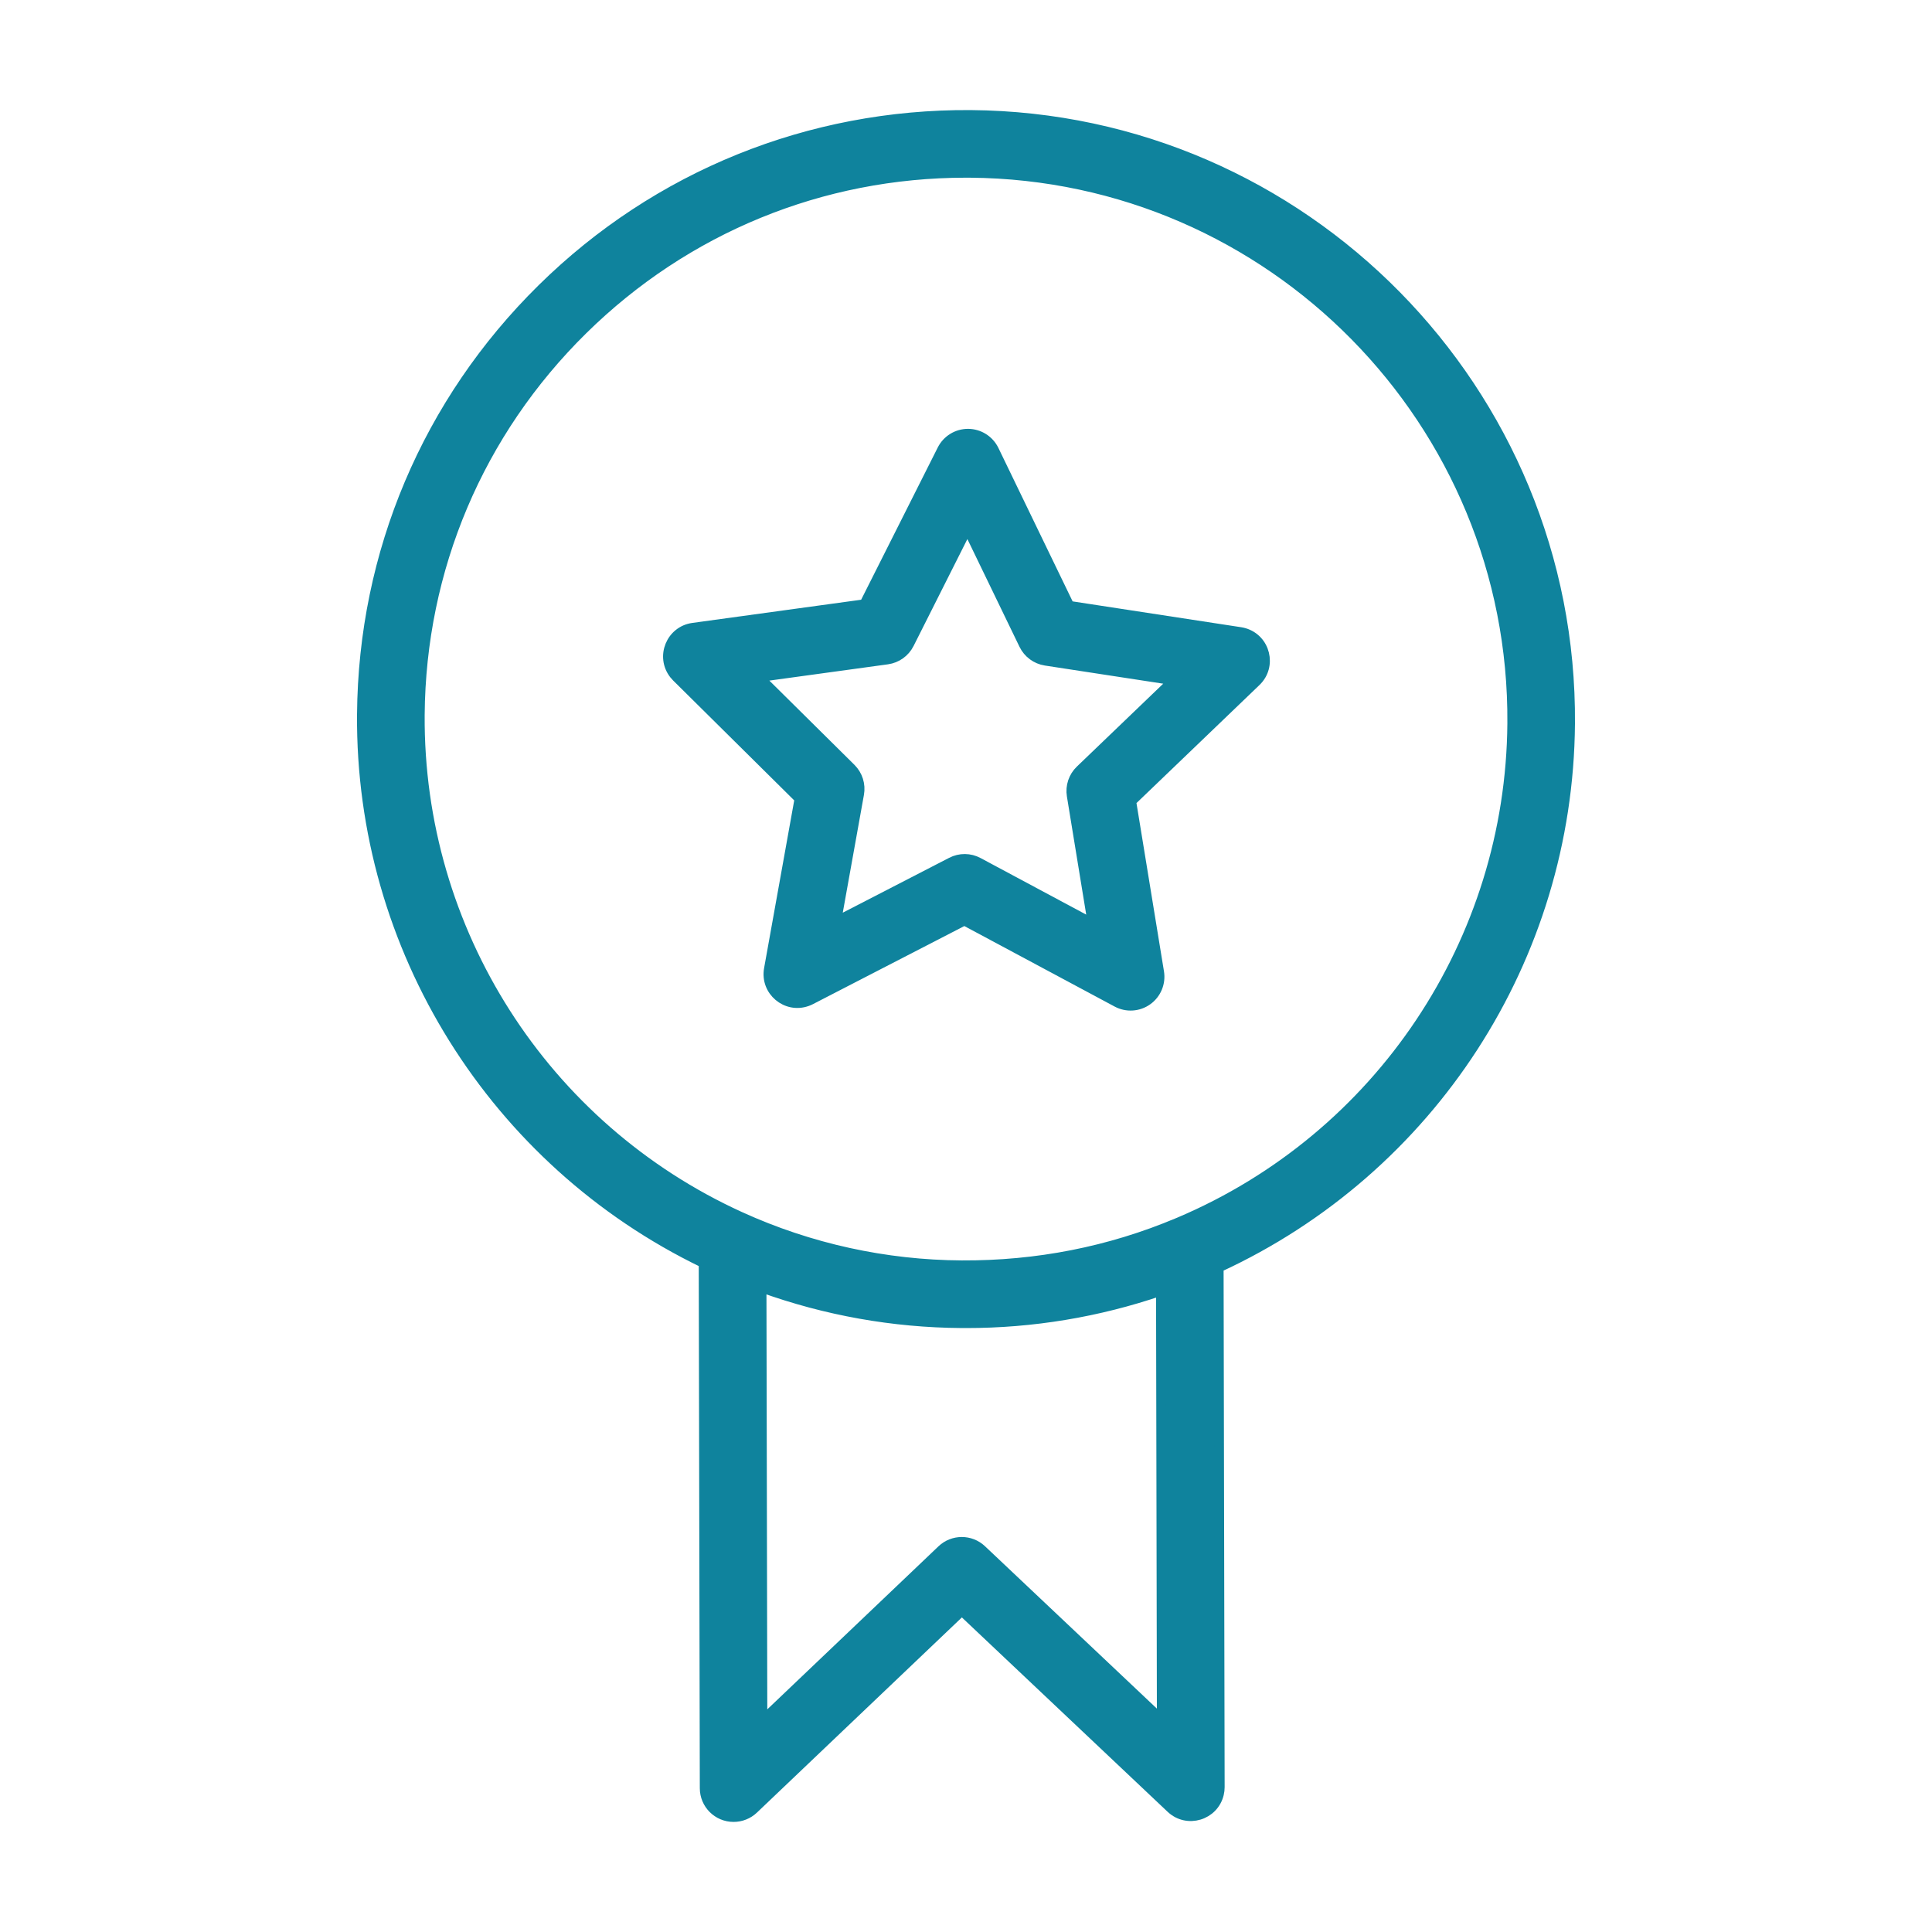 <?xml version="1.0" encoding="UTF-8"?> <svg xmlns="http://www.w3.org/2000/svg" viewBox="1950 2450 100 100" width="100" height="100" data-guides="{&quot;vertical&quot;:[],&quot;horizontal&quot;:[2462]}"><path fill="#0f839d" stroke="#0f839d" fill-opacity="1" stroke-width="0.5" stroke-opacity="1" baseline-shift="baseline" color-interpolation-filters="linearRGB" color-interpolation="sRGB" color="rgb(51, 51, 51)" fill-rule="evenodd" font-stretch="normal" id="tSvgdd1391fe13" title="Path 5" d="M 2031.27 2487.463 C 2031.405 2470.22 2017.486 2456.083 2000.242 2455.948C 1991.914 2455.891 1984.013 2459.074 1978.061 2464.935C 1972.109 2470.795 1968.795 2478.623 1968.73 2486.976C 1968.636 2499.072 1975.56 2510.13 1986.417 2515.375C 1986.435 2524.435 1986.454 2533.495 1986.472 2542.555C 1986.472 2543.383 1987.144 2544.054 1987.972 2544.052C 1988.35 2544.052 1988.722 2543.909 1989.007 2543.638C 1992.6 2540.216 1996.193 2536.795 1999.786 2533.373C 2003.393 2536.781 2007 2540.188 2010.607 2543.596C 2011.446 2544.389 2012.829 2543.976 2013.096 2542.852C 2013.124 2542.738 2013.137 2542.621 2013.137 2542.503C 2013.119 2533.537 2013.101 2524.572 2013.083 2515.606C 2024.064 2510.539 2031.175 2499.613 2031.27 2487.463ZM 2000.812 2530.215 C 2000.232 2529.667 1999.325 2529.669 1998.747 2530.219C 1995.653 2533.165 1992.56 2536.112 1989.466 2539.058C 1989.451 2531.587 1989.436 2524.116 1989.421 2516.645C 1992.736 2517.841 1996.231 2518.465 1999.755 2518.489C 1999.839 2518.489 1999.923 2518.49 2000.007 2518.49C 2003.436 2518.492 2006.842 2517.927 2010.087 2516.817C 2010.102 2524.217 2010.116 2531.618 2010.131 2539.018C 2007.025 2536.084 2003.918 2533.149 2000.812 2530.215ZM 2011.026 2513.258 C 2011.007 2513.266 2010.989 2513.273 2010.97 2513.281C 2007.424 2514.775 2003.664 2515.509 1999.778 2515.489C 1995.821 2515.467 1991.913 2514.608 1988.311 2512.968C 1978.146 2508.339 1971.651 2498.167 1971.731 2486.998C 1971.79 2479.446 1974.786 2472.37 1980.167 2467.072C 1985.494 2461.827 1992.526 2458.947 1999.993 2458.947C 2000.069 2458.947 2000.144 2458.948 2000.22 2458.948C 2015.809 2459.07 2028.393 2471.851 2028.271 2487.44C 2028.186 2498.715 2021.409 2508.861 2011.026 2513.258Z"></path><path fill="#0f839d" stroke="#0f839d" fill-opacity="1" stroke-width="0.5" stroke-opacity="1" baseline-shift="baseline" color-interpolation-filters="linearRGB" color-interpolation="sRGB" color="rgb(51, 51, 51)" fill-rule="evenodd" font-stretch="normal" id="tSvg10bc2e10fb1" title="Path 6" d="M 2014.205 2482.712 C 2011.254 2482.26 2008.302 2481.807 2005.351 2481.355C 2004.051 2478.668 2002.752 2475.981 2001.452 2473.294C 2001.203 2472.78 2000.685 2472.452 2000.114 2472.447C 2000.11 2472.447 2000.106 2472.447 2000.102 2472.447C 1999.535 2472.447 1999.017 2472.767 1998.762 2473.273C 1997.42 2475.939 1996.079 2478.606 1994.737 2481.272C 1991.78 2481.678 1988.824 2482.084 1985.867 2482.49C 1984.722 2482.65 1984.179 2483.989 1984.89 2484.901C 1984.929 2484.951 1984.971 2484.998 1985.015 2485.042C 1987.136 2487.142 1989.257 2489.243 1991.378 2491.343C 1990.85 2494.281 1990.323 2497.218 1989.795 2500.156C 1989.593 2501.294 1990.697 2502.224 1991.784 2501.83C 1991.844 2501.809 1991.902 2501.783 1991.959 2501.754C 1994.611 2500.386 1997.264 2499.018 1999.916 2497.65C 2002.548 2499.06 2005.18 2500.469 2007.812 2501.879C 2008.315 2502.149 2008.928 2502.11 2009.392 2501.777C 2009.857 2501.445 2010.092 2500.878 2010 2500.315C 2009.519 2497.369 2009.037 2494.424 2008.556 2491.478C 2010.709 2489.411 2012.863 2487.344 2015.016 2485.277C 2015.849 2484.478 2015.505 2483.076 2014.396 2482.754C 2014.333 2482.736 2014.269 2482.722 2014.205 2482.712ZM 2005.911 2489.859 C 2005.555 2490.201 2005.39 2490.696 2005.469 2491.183C 2005.83 2493.389 2006.19 2495.594 2006.551 2497.8C 2004.58 2496.745 2002.61 2495.689 2000.639 2494.634C 2000.204 2494.399 1999.681 2494.395 1999.243 2494.623C 1997.257 2495.647 1995.272 2496.671 1993.286 2497.695C 1993.681 2495.496 1994.076 2493.296 1994.471 2491.097C 1994.558 2490.611 1994.401 2490.113 1994.05 2489.766C 1992.462 2488.194 1990.874 2486.621 1989.286 2485.049C 1991.5 2484.745 1993.713 2484.441 1995.927 2484.137C 1996.416 2484.07 1996.841 2483.766 1997.063 2483.325C 1998.067 2481.329 1999.072 2479.333 2000.076 2477.337C 2001.049 2479.348 2002.022 2481.36 2002.995 2483.371C 2003.21 2483.815 2003.63 2484.125 2004.118 2484.201C 2006.328 2484.54 2008.537 2484.878 2010.747 2485.217C 2009.135 2486.764 2007.523 2488.312 2005.911 2489.859Z"></path><defs></defs></svg> 